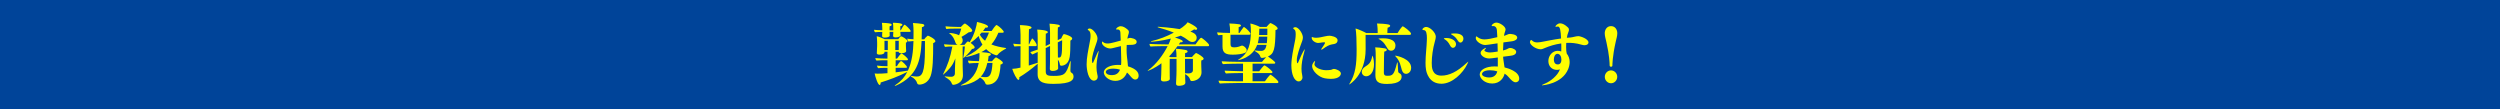 <svg viewBox="0 0 960 41.88" xmlns="http://www.w3.org/2000/svg"><path d="m0 0h960v41.88h-960z" fill="#049"/><g fill="#ff0"><path d="m345.74 12.26c0 .21 0 .39.02.52.05.31.08.57.08.75 0 .49-.98.83-1.86.83-.75 0-1.03-.26-1.03-.57v-.03c0-.18.05-.39.05-.73 0-.29.03-.52.03-.78h-1.41v.7c.03.39.03.55.03.73 0 .47-.95.75-1.93.75-.68 0-.98-.23-.98-.57v-.08c0-.18.02-.36.02-.7 0-.29.05-.52.05-.83-.98.03-2.26.05-2.79.13-.2-.18-.38-.68-.4-.94.5.08 1.96.16 3.19.18v-.52c0-.86-.05-1.61-.15-2.34.65 0 2.56.13 3.26.31.33.08.5.29.5.47 0 .21-.23.44-.8.52-.02.31-.05.68-.05 1.01 0 .21.03.42.03.57h1.43v-.55c0-.88-.03-1.61-.15-2.34.68 0 3.64.03 3.64.75 0 .23-.23.44-.75.52-.02.31-.05.65-.05.94s.03.52.03.68h.15c.3-.6 1.18-2.16 1.46-2.16s2.34 1.92 2.34 2.47c0 .21-.15.29-.33.29h-3.62zm-1.81 13.78v1.74c1.56-.18 3.16-.42 4.57-.65.05 0 .1-.03.15-.03 1.58-3.38 2.03-7.46 2.13-11.34-.65.03-1.36.1-1.96.18-.15-.1-.45-.86-.45-1.09.63.1 1.51.18 2.41.23.02-1.04.02-2.05.02-3.04 0-.62-.05-2.29-.23-3.2.78 0 3.04.23 3.64.36.5.1.73.31.73.55 0 .29-.38.6-.93.68-.02 1.64-.05 3.2-.1 4.68h.98c.2-.34.83-1.04 1.31-1.38.05-.03.08-.03.13-.03.25 0 2.86 1.27 2.86 2.11 0 .29-.28.52-.85.75 0 5.75-.1 10.17-.98 12.64-.98 2.68-3.14 3.28-4.34 3.28-.4 0-.75-.18-.85-.57-.25-.91-.93-1.72-2.08-2.37-.25-.13-.38-.26-.38-.31s.05-.08.18-.08c.05 0 .15 0 .25.03.63.1 1.18.21 1.93.21 2.01 0 3.11-1.38 3.11-10.66v-2.99h-1.28c-.35 7.85-1.83 13.47-9.72 17.08-.25.1-.43.16-.53.16-.05 0-.08 0-.08-.03 0-.08.15-.26.48-.47 1.96-1.27 3.37-2.94 4.34-4.86-3.57 1.79-6.96 3.04-10.22 4.06 0 .57-.15.94-.38.94-.7 0-1.71-3.2-1.93-4.42.43.08.85.08 1.21.08 1.05 0 1.93-.03 3.72-.18v-2.05h-.35c-.83 0-2.49.03-3.24.13-.2-.18-.43-.7-.45-.99.75.13 2.84.23 4.04.23v-2.29h-.68c-.8 0-2.81.03-3.57.13-.2-.18-.4-.68-.43-.96.75.1 3.42.21 4.67.21v-2.65h-1.13v.26c0 .31-.43.86-1.96.86-.65 0-1-.23-1-.55v-.05c.03-.23.05-.65.05-.94.03-.49.08-1.33.08-1.77v-1.2c0-.62-.05-1.77-.15-2.57.83.18 2.13.7 3.01 1.14h5.25c.1-.13.8-1.12 1.08-1.12.33 0 2.46 1.25 2.46 1.85 0 .23-.18.47-.6.6v1.25c0 .29.02.99.05 1.25.02.26.05.62.05.7v.03c0 .75-1.58.86-1.91.86-.55 0-.98-.21-1-.6h-1.13v2.65h.53c.4-.62 1.41-1.95 1.71-1.95.4 0 2.49 1.77 2.49 2.26 0 .18-.15.31-.33.31h-4.4v2.29h.48c.45-.91 1.38-1.98 1.58-1.98.5 0 2.31 2 2.31 2.29 0 .18-.15.31-.35.31zm-3.01-10.37h-1.28v3.56h1.28zm4.19 3.41c0-.18.02-1.07.02-1.46v-1.95h-1.33v3.56h1.31v-.16z"/><path d="m380.93 23.5c.3-.44 1.33-1.48 1.51-1.48.05 0 .1.03.15.05.38.18 2.51 1.4 2.51 2.03 0 .26-.25.55-.9.68-.03 1.51-.28 3.02-.6 4.19-.15.55-1.03 3.54-4.5 3.54-.3 0-.58-.16-.65-.36-.38-1.07-1.03-1.72-2.11-2.39-2.71 2.63-7.18 3.09-7.28 3.09s-.15-.03-.15-.05c0-.05.13-.16.38-.26 3.84-1.69 5.83-4.58 6.53-8.35-1.13 0-2.66.03-3.67.16-.25-.23-.45-.73-.45-1.07.8.08 2.76.18 4.24.21.13-.94.18-1.66.18-2.26 0-.31 0-.62-.02-.91-2.06.88-4.65 1.56-5.15 1.56-.1 0-.15 0-.15-.05s.08-.13.28-.21c2.54-1.2 4.6-2.6 6.18-4.5-.6-.96-1.11-2.05-1.46-3.3-1 1.04-2.11 1.95-3.11 2.65.55.39 1.58 1.2 1.58 1.72 0 .34-.35.57-1 .6-1.03 1.48-3.09 3.48-3.34 3.48-.02 0-.02-.03-.02-.08s0-.18.05-.34c.28-1.25.45-2.68.55-4h-.85v7.57c0 .91.08 2.11.1 3.25v.21c0 3.46-3.64 3.69-3.64 3.69-.3 0-.5-.16-.6-.44-.33-.99-1.03-1.59-2.36-2.42-.28-.18-.43-.29-.43-.36 0-.03.05-.03.13-.03.1 0 .2 0 .38.03.45.08 1.56.13 2.06.13.8 0 1.38-.44 1.38-1.33l.03-2.03c0-.88.08-2.47.15-3.72-.3.81-.65 1.56-1 2.18-1.26 2.16-3.64 4.11-3.74 4.11-.03 0-.03-.03-.03-.03 0-.05.05-.21.18-.44 1.58-3.09 2.64-6.06 3.44-10.37-.98 0-2.01.03-2.84.16-.2-.34-.33-.62-.38-1.01.88.1 3.01.21 4.62.21h.7c-.4-.08-.73-.36-.9-.83-.3-.86-.78-2.39-2.19-3.43-.15-.1-.25-.18-.25-.23s.05-.05.18-.05c.4 0 2.19.1 3.64.88.33-.83.63-1.79.83-2.57h-2.06c-1.21 0-2.59 0-3.64.16-.2-.23-.33-.73-.35-1.04.85.1 2.94.23 4.55.23h1.38c.18-.21 1.21-1.3 1.48-1.3.08 0 .15.03.25.08.85.49 2.61 2 2.61 2.63 0 .36-.43.62-1.33.65-.98.7-1.91 1.27-2.84 1.79.18.18.5.65.5 1.33 0 .83-.48 1.53-1.26 1.72h1.93c.75-.99 1.16-1.33 1.36-1.33.08 0 .15.05.25.1s.23.13.38.23c1.96-3.02 2.79-6.76 2.84-7.8 1.71.36 4.24 1.09 4.24 1.79 0 .23-.25.39-.65.39-.1 0-.23 0-.35-.03-.28.44-.6.88-.93 1.33h3.29c.28-.49 1.56-2.31 1.91-2.31.08 0 .13.03.15.05 1.11.62 2.61 2.18 2.61 2.55 0 .18-.1.36-.4.36h-1.66c-.75 1.85-1.66 3.3-2.69 4.5 1.68.7 3.62 1.09 5.48 1.35.15.03.2.05.2.1 0 .08-.1.16-.23.23-1.21.7-2.36 1.35-3.11 2.34-.08.1-.23.16-.4.16-.1 0-2.03-.44-3.94-2.37-.58.42-1.21.81-1.88 1.14 3.57.26 3.67.55 3.67.88 0 .23-.28.52-.85.6-.08.7-.15 1.38-.28 2.03h1.63zm-4-10.98-.68.78c.53.96 1.21 1.72 2.01 2.34.58-.94 1.1-1.98 1.48-3.12zm2.21 11.65c-.45 2.08-1.21 3.87-2.54 5.28.6.1 1.21.18 1.83.18h.08c1.53 0 2.36-.91 2.61-5.46z"/><path d="m403.23 17.65-1.68.81c0 4.16.02 9.05.02 9.05 0 1.51.95 1.64 3.04 1.64 3.99 0 4.77-.44 6.25-5.33.1-.26.18-.42.23-.42.02 0 .05.1.05.29v.16c-.03.78-.1 2.08-.1 2.94v.29c0 .49.18.7.5.91.23.13.7.49.7 1.35 0 1.14-.43 2.86-7.56 2.86-3.06 0-6.23-.18-6.23-3.67v-.1c.02-.86.02-2.34.02-4l-.15.16c-2.03 1.77-4.72 3.8-6.91 5.07.03.13.03.23.03.34 0 .44-.15.68-.35.68-.6 0-1.91-2.63-2.39-4.24 1.53-.1 1.56-.13 3.16-.47l.03-8.24c-.78 0-1.68.05-2.36.13-.2-.21-.4-.78-.43-1.09.68.1 1.76.21 2.79.23v-3.56c0-.96-.1-2.86-.25-3.8.73 0 4.47.13 4.47.94 0 .26-.33.49-.98.62-.05.62-.08 3.07-.08 5.82h.15c.1-.39.73-1.66 1.06-2.16.02-.03.08-.08.15-.08.03 0 .08.03.1.05.48.47 1.58 1.85 1.58 2.5 0 .26-.18.39-.38.39h-2.66v7.46c1.08-.31 2.11-.65 3.04-.96.15-.05.28-.1.38-.1v-4.16c-.73.36-1.43.7-2.01.96-.28-.18-.73-.65-.8-.94.98-.29 1.91-.6 2.81-.94v-4.45c0-1.2-.02-2.34-.18-3.22.35 0 4.07.16 4.07.96 0 .26-.33.52-.78.57-.02.6-.05 2.5-.05 4.78l1.68-.81v-4.39c0-.91-.08-2.5-.2-3.38h.13c.98 0 2.61.23 3.26.39.38.08.6.29.6.49s-.23.42-.78.52c-.05.44-.05 2.65-.05 4.91l1.36-.65c.13-.39.53-1.17.8-1.56.05-.08.25-.1.33-.1.65.1 3.06.91 3.06 1.69 0 .29-.25.6-.7.81v.96c0 1.85-.05 3.87-.25 5.25-.48 3.3-2.86 3.43-3.16 3.43-.25 0-.55-.08-.63-.47-.1-.73-.35-1.33-.75-1.87.03.68.05 1.33.05 1.72.03.18.05 1.38.05 1.61 0 .6-1.03 1.01-2.06 1.01-.78 0-1.13-.26-1.13-.78v-.1c.05-.49.05-1.51.05-1.82.03-.68.03-3.3.03-3.87v-3.02zm2.96-1.41c0 2.29.03 4.37.03 4.37 0 .23.02.81.02 1.46.1.03.2.03.28.03h.08c.95 0 1.26-.62 1.26-5.82v-.83l-1.66.81z"/><path d="m417.26 24.77c0-.73.05-1.38.1-2 .3-2.86.95-5.43 1.28-7.51.08-.42.13-.96.13-1.51 0-.86-.15-1.72-.68-2.03-.25-.16-.43-.23-.43-.36 0-.05.23-.42.73-.42 1.21 0 3.04 2.31 3.04 3.77 0 .75-.3 1.51-.68 2.6-.55 1.56-1.43 4.16-1.43 5.82 0 .49.1 1.09.28 1.09.05 0 .13-.1.2-.26 1.73-4.13 1.96-4.39 2.08-4.39.02 0 .02.03.02.1 0 .21-.1.68-.2 1.09-.43 1.9-.65 3.56-.65 5.04 0 1.04.13 2 .33 2.86.08.29.13.57.13.83 0 1.14-.93 1.48-1.41 1.48-2.19 0-2.84-4.19-2.84-6.21zm11.08 6.29c-2.66 0-4.47-1.87-4.47-3.25 0-1.79 2.64-2.89 5.4-2.89.4 0 .8 0 1.21.05.08-.52.08-1.04.08-1.56s0-1.01-.03-1.46c-.05-1.14-.05-2.65-.1-4.24-3.42.86-3.67.91-4.09.91-1.56 0-3.19-1.25-3.19-2.21 0-.44.13-.47.15-.47.08 0 .15.1.28.21.48.39.98.55 1.66.55s1.13 0 5.12-1.12c-.02-1.09-.08-2.18-.13-3.12-.05-.86-.53-1.14-1-1.14-.08 0-.13.03-.2.03h-.15c-.15 0-.3-.03-.3-.16 0-.34.85-1.12 1.78-1.12s1.81.57 2.66 1.3c.35.29.48.6.48.94 0 .6-.38 1.27-.5 2.05-.02.16-.05.34-.08.49.4-.16.73-.31.98-.31.15 0 2.59.23 2.59 1.51 0 .47-.25 1.17-2.19 1.17h-.18c-.5 0-.98 0-1.46.05-.02.6-.05 1.2-.05 1.79 0 .94.05 1.9.15 2.78.1.86.3 2.26.35 3.33 0 .1.03.18.03.29 3.37 1.04 4.09 2.42 4.09 3.61 0 .96-.58 1.48-1.28 1.48s-1.08-.34-2.31-1.82c-.28-.34-.55-.62-.88-.88-.73 1.95-2.31 3.2-4.42 3.2zm-.8-4.7c-2.01 0-2.91.62-2.91 1.27 0 .49.55 1.22 2.39 1.22 1.23 0 2.44-.49 3.06-2.08-.85-.29-1.76-.42-2.54-.42z"/><path d="m452.15 17.72c-1 1.43-2.06 2.78-3.24 3.98l.53.23h2.34c0-1.09-.03-1.98-.23-3.2 1.26.03 3.04.31 3.84.49.4.08.65.34.65.57s-.25.49-.95.6c-.03.31-.05.86-.05 1.53h2.66c.43-.49 1-1.17 1.46-1.51.02-.03.1-.03.15-.03.08 0 .13 0 .15.03.68.29 2.74 1.51 2.74 2.11 0 .29-.28.57-.9.7-.03.18-.03.52-.03.86 0 .7.03 1.53.03 1.53 0 .7.05 1.25.08 2.03v.1c0 2.6-2.56 3.38-3.64 3.38-.4 0-.6-.13-.7-.49-.3-1.01-.95-1.61-1.96-2.18 0 .65.03 1.38.05 2.03 0 .26.05.94.05 1.25v.05c0 1.14-2.26 1.17-2.44 1.17-.83 0-1.13-.26-1.13-.86v-.21c.15-2.08.18-4.6.18-4.91v-4.37h-2.61c0 1.04-.02 3.2-.02 3.2 0 .55 0 2.99.02 3.25 0 .23.03 1.07.03 1.3 0 .39-.63.94-2.24.94-.75 0-1.16-.26-1.16-.78v-.08c.05-.47.18-2.99.18-4.84v-1.3c-2.89 2.18-5.15 2.91-5.22 2.91-.03 0-.05-.03-.05-.05 0-.05.1-.16.33-.31 2.91-2.11 5.63-5.82 7.33-9.13h-1.31s-4.02.03-5.25.16c-.25-.21-.43-.68-.43-1.01.98.08 4.02.18 6.23.18h1.08l.18-.36c.2-.44.53-1.22.73-1.87-3.62.91-6.61 1.2-7.38 1.2-.2 0-.3-.03-.3-.08s.1-.13.38-.18c2.81-.65 5.75-1.77 8.44-3.22-2.13-.86-4.37-1.56-5.85-1.95-.28-.08-.4-.16-.4-.21s.13-.08.35-.08c.63 0 4.8.34 8.14.88l1.06-.7c.78-.55 1.66-1.38 1.98-1.92.4.13 3.69 1.72 3.69 2.5 0 .21-.18.39-.5.39-.18 0-.38-.05-.65-.16-.48.29-.95.6-1.48.86.58.18 2.44.75 2.44 2.37 0 .75-.5 1.61-1.66 1.61-.55 0-1.16-.23-1.73-.73-.68-.57-1.63-1.14-2.71-1.69-.73.26-1.48.52-2.24.73.8.23 2.99.88 2.99 1.46 0 .21-.23.36-.75.36h-.25c-.18.26-.33.55-.5.81h6.4c.13-.21 1.76-2.57 2.16-2.57.33 0 3.06 2.21 3.06 2.86 0 .18-.1.39-.38.39h-11.73zm5.93 4.89h-3.04c0 1.92.02 4.29.02 4.29v1.22c.4.05.98.08 1.41.08.85-.03 1.61-.39 1.61-1.25z"/><path d="m472.52 13.38v3.59c0 .99.45 1.22 1.51 1.22 1.23 0 2.46-.55 2.56-.6s.23-.08.33-.08c.68 0 1.81.96 1.81 1.79 0 .42-.25.78-.6.96-1.18.55-3.24.73-4.7.73-2.66 0-3.99-.55-3.99-3.15v-4.42c-.7.03-1.33.05-1.63.1-.28-.29-.4-.7-.43-1.09.78.13 3.54.21 4.95.23v-1.2c0-.44-.02-1.3-.25-2.44 1.13 0 2.89.16 3.82.31.4.08.63.29.63.49 0 .23-.28.49-.88.57-.03.18-.03.29-.03 2.26h.35c.18-.26.98-1.53 1.56-2.21.02-.05.08-.08.13-.08s.08.03.13.05c1.05.68 2.39 2.11 2.39 2.57 0 .23-.18.36-.43.36h-7.21zm2.28 18.51s-5.05.05-6.38.18c-.25-.26-.48-.73-.48-1.09 1.05.1 5.07.23 7.46.23h1.91v-3.15h-1.05s-4.17.03-5.5.16c-.25-.23-.48-.7-.48-1.09 1.05 0 4.19.23 6.56.23h.48v-2.91h-1.66s-4.7.03-6.03.18c-.28-.26-.48-.73-.48-1.09 1.03.1 4.72.21 7.08.21h8.39c.38-.47.98-1.22 1.58-1.79-.63.18-1.48.29-1.56.29-.3 0-.55-.18-.63-.42-.23-.83-.68-1.33-1.91-2.08-.25-.16-.38-.26-.38-.34 0-.03.05-.05.15-.05.08 0 .18 0 .3.03.63.1 1.33.16 2.11.16 1.43 0 1.86-1.14 2.06-2.31h-3.59c-1.81 5.04-7.23 5.85-7.23 5.85-.08 0-.1 0-.1-.03 0-.08.1-.16.35-.31 3.82-2.24 4.57-6.32 4.57-10.66 0-.81-.02-2-.2-3.07 1.16.23 2.89.88 3.67 1.33h2.54c.38-.49 1.08-1.22 1.36-1.46.05-.03.1-.03.15-.03.25 0 2.76 1.25 2.76 2.08 0 .26-.28.49-.83.62-.08 7.25-.55 9.13-2.89 10.14.28.16 2.81 1.95 2.81 2.39 0 .18-.15.36-.43.36h-8.29v2.91h2.54c.4-.55 1.73-2.26 2.03-2.26.23 0 2.11 1.3 2.99 2.37.05.05.08.13.08.23 0 .18-.13.36-.43.36h-7.21v3.15h4.75c.23-.36 1.78-2.5 2.16-2.5.05 0 .1 0 .15.05.93.57 2.86 2.26 2.86 2.73 0 .21-.13.42-.43.42l-15.7-.03zm8.64-17.81c-.1.88-.23 1.72-.45 2.5h3.47c.1-.75.15-1.59.18-2.5h-3.19zm.13-3.06c0 .83-.02 1.64-.08 2.42h3.16c.02-.81.02-1.61.02-2.42h-3.11z"/><path d="m495.87 25.13c0-.83.08-1.64.15-2.37.33-2.96 1.03-5.56 1.38-7.72.08-.52.15-1.22.15-1.87 0-.78-.1-1.53-.45-1.79-.3-.23-.53-.39-.53-.52 0-.21.48-.42.83-.42 1.33 0 2.91 2.57 2.91 3.93 0 .83-.35 1.64-.78 2.78-.33.88-1.56 4.26-1.56 5.98 0 .36.08 1.17.28 1.17.08 0 .15-.1.23-.29 2.13-5.07 2.51-5.07 2.54-5.07s.03 0 .03.05c0 .16-.1.55-.25 1.09-.68 2.42-1.03 4.5-1.03 6.29 0 .91.1 1.77.28 2.52.05.29.1.55.1.81 0 .83-.63 1.56-1.46 1.56-1.61 0-2.81-2.6-2.81-6.14zm12.96-8.68c0-.1-.08-.18-.18-.18s-.2-.03-.3-.03c-.43 0-.9.1-1.41.18-.28.05-.53.08-.78.08-.95 0-2.46-.88-2.46-1.92 0-.34.05-.39.1-.39.1 0 .23.13.48.18.33.08.7.13 1.08.13 1.13 0 2.39-.31 3.32-.52.8-.18 1.41-.26 1.91-.26.28 0 3.04.31 3.04 1.77 0 .52-.23 1.2-1.41 1.43-.53.1-1 .13-1.56.34-1.05.36-2.31 1.25-2.56 1.46-.28.23-.55.36-.68.36-.05 0-.08-.03-.08-.08 0-.1.1-.34.38-.7 0 0 1.1-1.53 1.1-1.85zm2.19 13.83c-.78 0-1.56-.08-2.26-.21-2.41-.42-4.9-2.86-4.9-4.65 0-1.17 1-2 1.08-2 .05 0 .05.03.05.13 0 .13-.05.36-.15.65-.05.13-.1.29-.1.47 0 1.17 2.31 2.26 4.4 2.29.63 0 1.28-.03 1.96-.13.33-.05.68-.36 1.1-.36.93 0 2.71.78 2.71 1.79 0 .36-.35 2.03-3.89 2.03z"/><path d="m524.38 13.38c0 1.82.02 4.11.02 5.33v.21c0 9.96-6.25 13.52-6.28 13.52s-.05 0-.05-.03c0-.08.08-.18.18-.36 2.26-3.56 2.69-7.38 2.69-12.79v-.49c0-3.17-.1-6.06-.4-7.83 1.21.34 3.24 1.25 4.12 1.77h4.37v-.57c0-.44-.05-2.05-.25-3.12 1.31 0 3.47.18 4.4.39.4.08.65.29.65.52s-.28.52-.98.7c-.1.6-.1 1.59-.1 2.08h3.92c.2-.39 1.16-1.87 1.83-2.55.05-.03.1-.05.13-.05.38 0 3.21 2.08 3.21 2.86 0 .23-.18.42-.48.42h-16.98zm-1.46 14.22c0-.68.38-1.38 1.16-1.9 1.61-1.04 2.31-1.59 2.79-3.8.08-.36.15-.52.2-.52s.55 1.46.55 3.28c0 3.09-1.53 4.63-2.99 4.63-.95 0-1.71-.73-1.71-1.69zm14.57.58c.3.13.73.49.73 1.25 0 .68-.15 2.81-5.65 2.81-3.49 0-4.42-1.04-4.42-3.43v-.21c.03-1.72.13-5.04.13-5.95 0-1.46 0-3.33-.2-4.47.55 0 2.69.18 3.67.39.55.1.78.34.78.57 0 .29-.38.57-.98.68-.03.18-.15 2.7-.15 8.01 0 1.25.63 1.27 1.48 1.27 1.88 0 2.44-.47 3.47-4.58.1-.42.2-.6.25-.6.1 0 .15.26.28 3.38 0 .39.18.7.63.88zm-4.62-9.44c-.85-1.33-1.33-2.55-3.16-3.61-.25-.13-.38-.21-.38-.26 0-.1 1.03-.16 1.73-.16.88 0 4.8.03 4.8 2.81 0 .88-.48 1.95-1.68 1.95-.48 0-.98-.21-1.31-.73zm5.42 8.08c-.43-1.4-.68-3.38-2.24-4.97-.23-.23-.35-.36-.35-.42 0-.03.03-.05.08-.05.63 0 6.1 1.17 6.1 4.63 0 1.48-.98 2.34-1.98 2.34-.6 0-1.26-.36-1.61-1.53z"/><path d="m553.48 32.15c-4.82 0-5.73-4.47-5.88-5.33-.15-.78-.2-1.72-.2-2.7 0-2.86.45-6.27.5-8.5 0-.31.03-.62.03-.96 0-1.51-.18-3.09-1.18-3.09-.3 0-.55-.08-.55-.26 0-.29.6-.96 1.46-.96 1.48 0 3.69 2.18 3.69 3.74 0 .52-.15 1.09-.38 1.92-.73 2.52-1.18 5.75-1.18 8.14 0 1.66.05 4.89 3.69 4.89 2.96 0 6.03-1.43 9.67-4.84.4-.36.6-.52.65-.52t.03.03c0 .08-.15.39-.35.81-1.73 3.64-5.83 7.64-10 7.64zm3.37-14.66c-.6-1.2-1.26-1.87-1.93-2.29-.33-.21-.5-.34-.5-.42 0-.18.95-.18 1-.18 2.03 0 3.69 1.01 3.69 2.37 0 .78-.55 1.4-1.16 1.4-.38 0-.8-.26-1.1-.88zm2.96-1.87c-.68-1.12-1.28-1.69-2.14-2.18-.35-.21-.5-.31-.5-.39 0-.21 1.43-.21 1.51-.21.5 0 3.27.03 3.27 2.05 0 .75-.53 1.46-1.13 1.46-.33 0-.68-.21-1-.73z"/><path d="m575.16 22.07c-1.46.21-2.81.39-3.24.39-2.01 0-3.37-1.27-3.37-2.13 0-1.09 1.81-1.95 2.03-1.95.05 0 .08.03.08.05 0 .05-.08.18-.25.34-.23.23-.38.42-.38.6 0 .42 1.13.78 2.11.78.53 0 1.66-.13 2.99-.36-.03-1.01-.05-2.08-.08-3.15-2.74.42-4.4.65-4.72.65-1.51 0-3.64-1.4-3.64-2.68 0-.36.13-.65.23-.65.05 0 .13.05.2.1 1.08.86 1.96 1.07 2.89 1.07 1.21 0 2.69-.31 4.97-.86-.05-1.09-.1-2.08-.18-2.81-.1-.99-.73-1.46-1.33-1.46h-.1c-.08 0-.15.03-.23.03-.2 0-.35-.05-.35-.18 0-.26.75-1.17 1.86-1.17 1.23 0 3.49 1.46 3.49 2.6 0 .6-.43 1.25-.55 2.18l-.05.31c1.05-.31 1.66-.75 2.21-.75 0 0 2.86.03 2.86 1.43 0 .52-.48 1.27-2.59 1.48-.38.03-1.43.18-2.71.36-.08.99-.13 2.08-.15 3.09l.18-.05c1.36-.29 1.81-.83 2.29-.88.08 0 .18-.03.25-.03 1.13 0 2.34.75 2.34 1.48 0 .99-1.05 1.43-2.51 1.56-.68.05-1.56.18-2.51.31.02.29.02.55.05.78.1 1.01.35 2.13.5 3.33 1.18.29 5.63 1.53 5.63 4.29 0 .91-.63 1.43-1.36 1.43-.93 0-1.73-.86-2.69-1.98-.48-.57-.95-.99-1.56-1.35-.33 1.59-1.78 3.8-4.75 3.8s-4.8-2.03-4.8-3.48c0-1.77 2.39-3.09 5.73-3.09.4 0 .8.03 1.21.05zm-3.01 4.91c-2.61 0-3.06 1.09-3.06 1.43 0 .88 1.48 1.35 2.71 1.35.93 0 2.66-.26 3.16-2.34-.98-.31-1.96-.44-2.81-.44z"/><path d="m597.76 26.82c-1.63 0-3.19-1.2-3.19-3.38s1.66-3.9 3.52-3.93c.5 0 1.08.08 1.43.26.03-.42.03-.91.03-1.43s0-1.09-.03-1.66c-2.44.34-4.62 1.04-6.13 1.69-.8.34-1.26.55-1.81.55-1.81 0-4.09-1.66-4.09-2.76 0-.34.3-.83.5-.83.13 0 .2.13.35.26.58.52 1.21.7 1.96.7.63 0 1.33-.13 2.19-.29 1.38-.26 4.09-.83 6.96-1.22-.13-2.83-.33-4.6-1.23-4.6-.05 0-.13 0-.18.03-.23.05-.4.08-.53.08-.15 0-.23-.05-.23-.13 0-.16.7-1.2 1.83-1.2.9 0 1.91.55 2.99 1.59.28.26.38.57.38.88s-.1.62-.23.91c-.25.6-.45 1.33-.58 2.16.45-.05.9-.08 1.36-.1 1.03-.08 2.08-.52 3.06-.52.8 0 3.89 1.04 3.89 2.44 0 .6-.58 1.04-1.51 1.04-.3 0-.68-.05-1.08-.18-2.34-.7-4.19-.73-5-.73-.3 0-.63 0-.95.03-.02.49-.05 1.01-.05 1.48 0 1.09.08 2.05.23 2.6.73.91 1.13 2 1.13 3.25 0 .83-.18 1.74-.55 2.68-2.34 5.77-9.85 6.27-9.92 6.27-.13 0-.18 0-.18-.05 0-.1.45-.31 1.18-.62 2.08-.86 4.9-3.07 5.73-5.46-.2.1-.78.21-1.26.21zm1.81-3.95c0-1.09-.5-2.21-1.53-2.21-.78 0-1.36.96-1.36 2.13 0 1.69.93 1.95 1.48 1.95.85 0 1.41-.55 1.41-1.87z"/><path d="m618.63 25.63c-.25 0-.53-.16-.53-.47 0-.88-.1-3.93-1.23-8.92-.33-1.48-.65-2.42-.65-3.48 0-1.22.73-2.73 2.41-2.73s2.41 1.46 2.41 2.73c0 1.07-.33 2-.65 3.48-1.21 5.38-1.23 8.61-1.23 8.92s-.25.47-.53.47zm0 6.34c-1.31 0-2.39-1.12-2.39-2.47s1.08-2.47 2.39-2.47 2.39 1.12 2.39 2.47-1.08 2.47-2.39 2.47z"/></g></svg>
